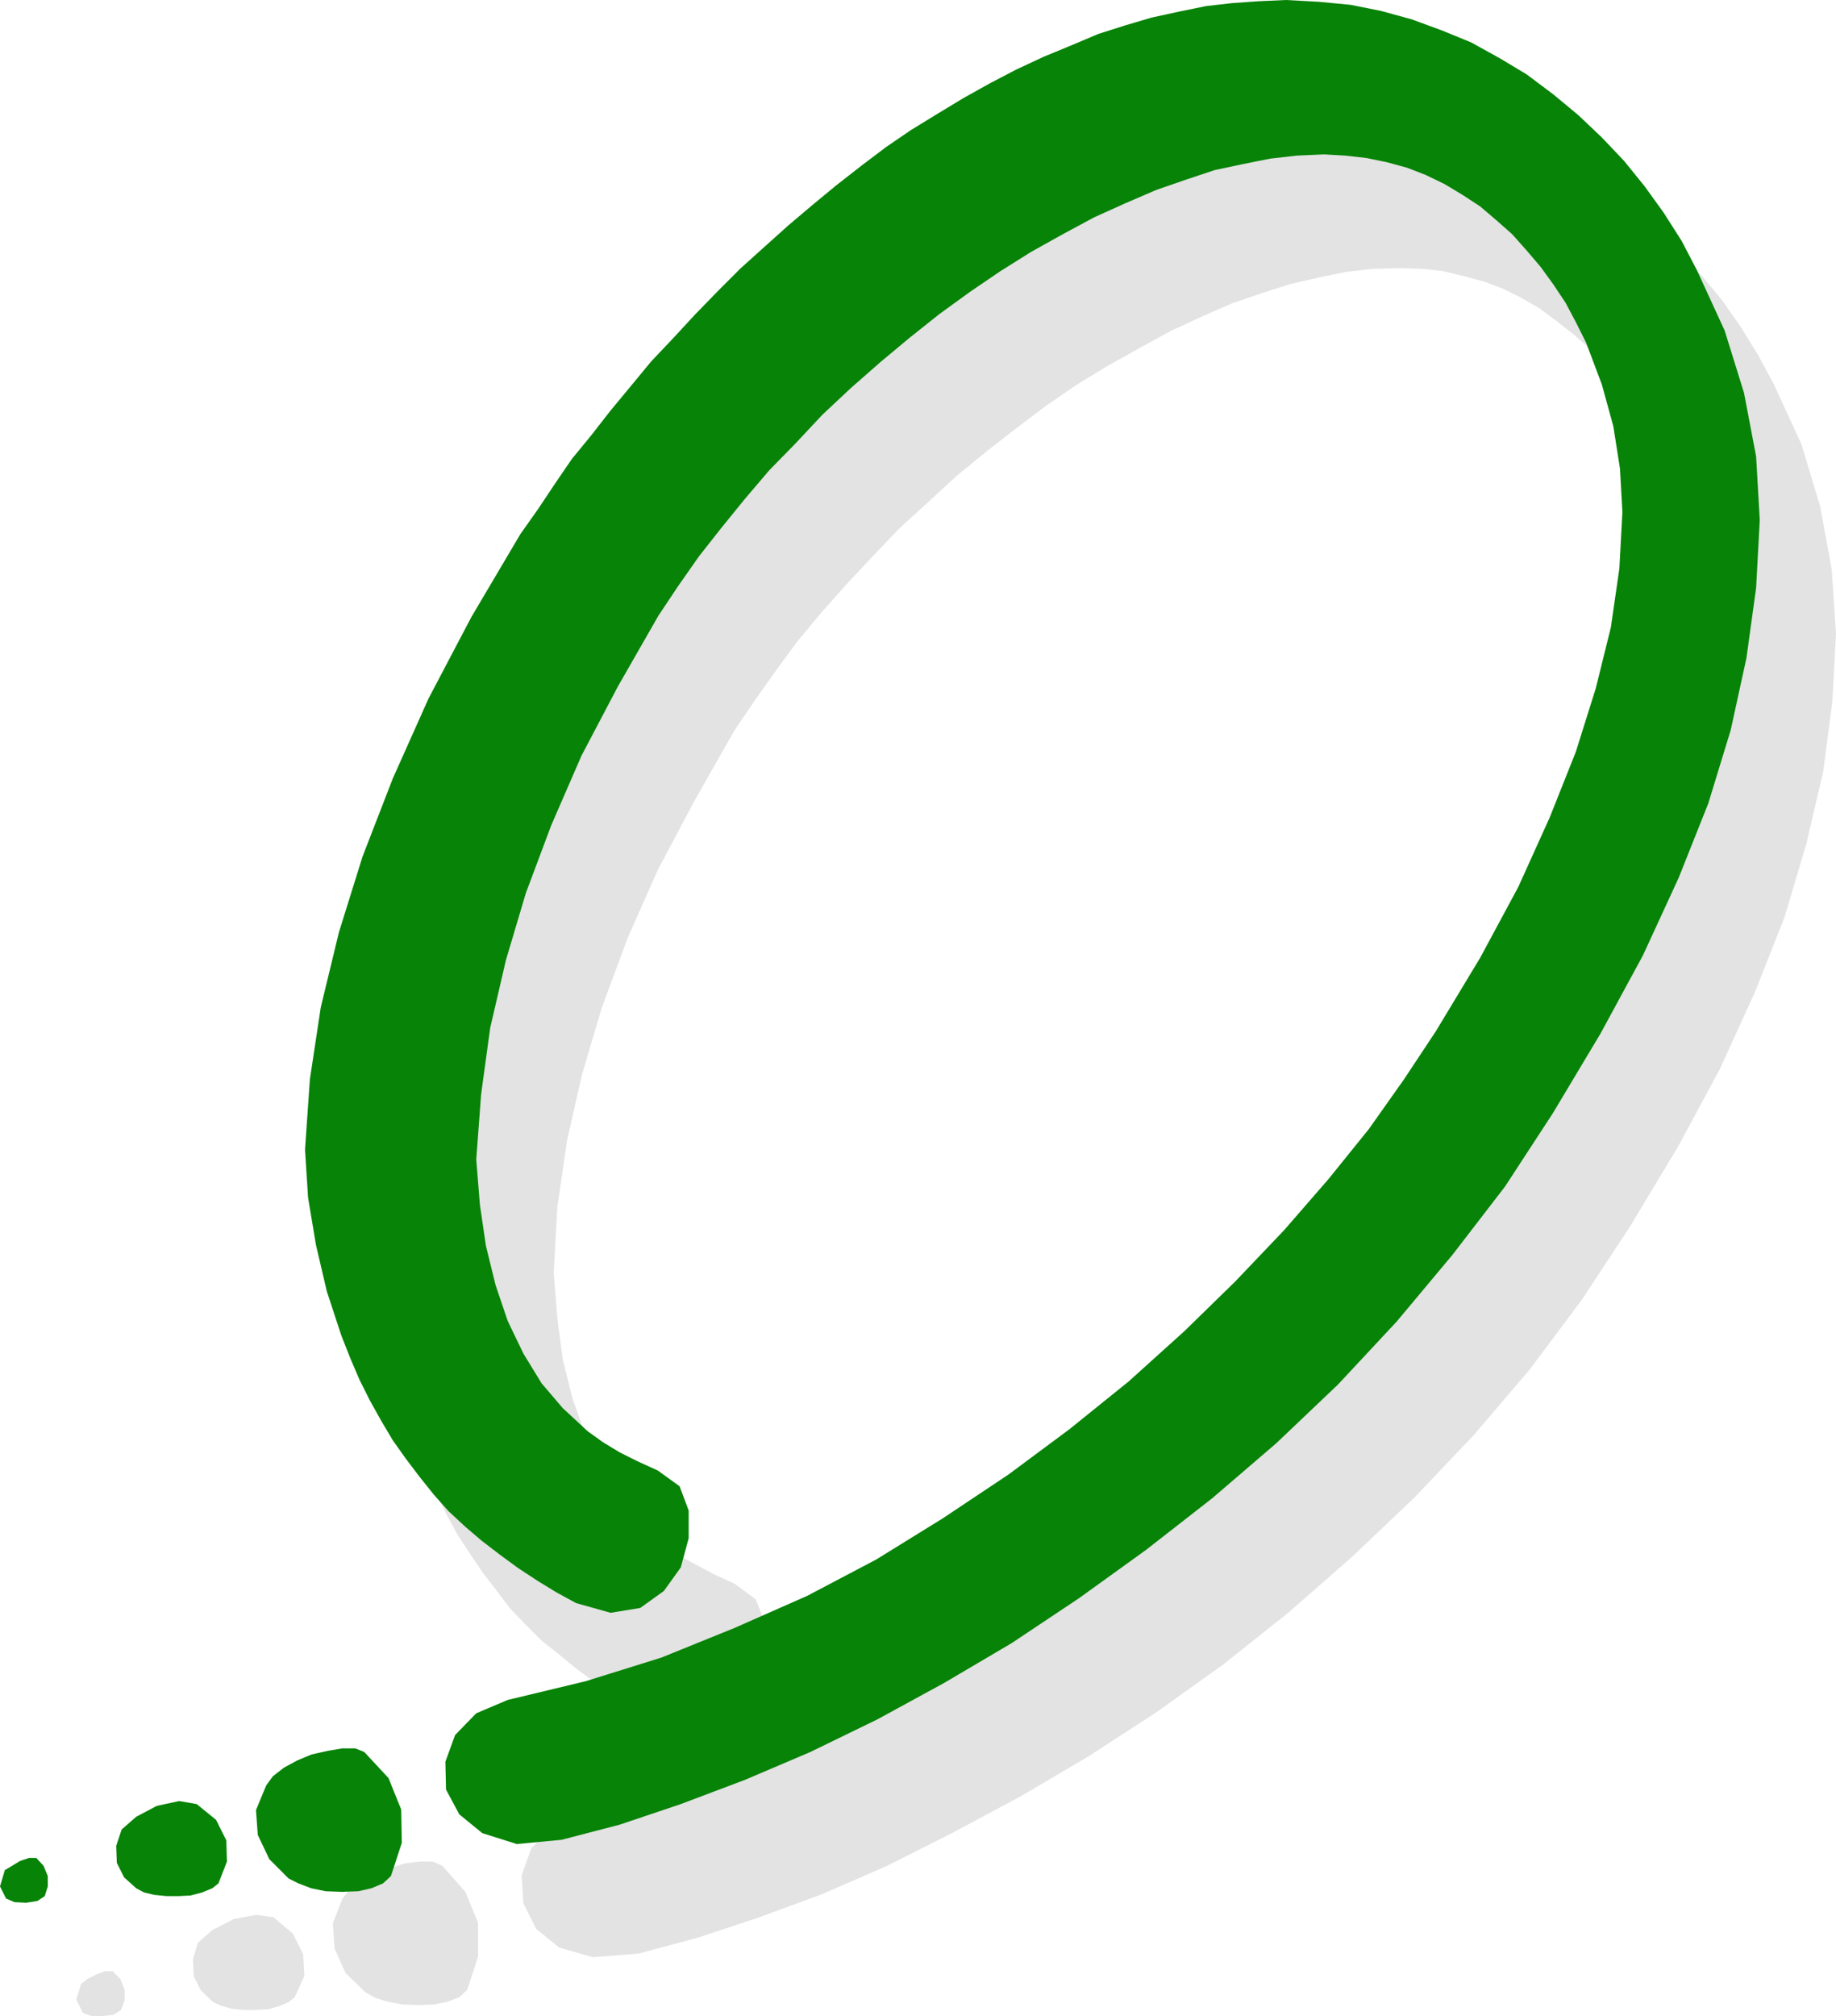 <?xml version="1.0" encoding="UTF-8" standalone="no"?>
<svg
   version="1.0"
   width="129.724mm"
   height="142.383mm"
   id="svg8"
   sodipodi:docname="Skywriting O.wmf"
   xmlns:inkscape="http://www.inkscape.org/namespaces/inkscape"
   xmlns:sodipodi="http://sodipodi.sourceforge.net/DTD/sodipodi-0.dtd"
   xmlns="http://www.w3.org/2000/svg"
   xmlns:svg="http://www.w3.org/2000/svg">
  <sodipodi:namedview
     id="namedview8"
     pagecolor="#ffffff"
     bordercolor="#000000"
     borderopacity="0.25"
     inkscape:showpageshadow="2"
     inkscape:pageopacity="0.0"
     inkscape:pagecheckerboard="0"
     inkscape:deskcolor="#d1d1d1"
     inkscape:document-units="mm" />
  <defs
     id="defs1">
    <pattern
       id="WMFhbasepattern"
       patternUnits="userSpaceOnUse"
       width="6"
       height="6"
       x="0"
       y="0" />
  </defs>
  <path
     style="fill:#e3e3e3;fill-opacity:1;fill-rule:evenodd;stroke:none"
     d="m 124.755,531.19 2.909,-8.888 v -9.05 l -3.394,-8.242 -6.141,-6.949 -2.586,-1.131 h -3.555 l -3.878,0.485 -4.04,1.293 -4.04,1.616 -3.555,1.939 -3.07,2.101 -1.939,2.424 -2.586,6.626 0.485,6.787 2.909,6.464 5.333,5.171 2.586,1.454 3.07,0.97 4.202,0.808 4.202,0.162 4.363,-0.162 3.717,-0.808 2.909,-1.131 z"
     id="path1" />
  <path
     style="fill:#e3e3e3;fill-opacity:1;fill-rule:evenodd;stroke:none"
     d="m 78.699,533.129 2.586,-5.656 -0.323,-5.818 -2.747,-5.495 -5.171,-4.363 -4.686,-0.646 -5.979,1.131 -5.656,2.909 -3.878,3.394 -1.293,4.363 0.162,4.525 1.939,3.878 3.232,3.07 2.101,0.97 2.747,0.808 3.232,0.323 h 3.394 l 3.232,-0.162 2.909,-0.808 2.586,-1.131 z"
     id="path2" />
  <path
     style="fill:#e3e3e3;fill-opacity:1;fill-rule:evenodd;stroke:none"
     d="m 32.32,536.523 0.97,-2.586 v -2.747 l -1.131,-2.909 -2.101,-2.101 h -1.939 l -2.262,0.808 -2.262,1.131 -1.939,1.454 -1.293,4.202 1.778,3.555 2.262,0.808 h 3.07 l 2.909,-0.323 z"
     id="path3" />
  <path
     style="fill:#e3e3e3;fill-opacity:1;fill-rule:evenodd;stroke:none"
     d="m 156.267,484.163 20.685,-5.01 20.362,-6.464 19.554,-7.595 19.23,-8.727 18.422,-10.019 17.938,-10.666 17.13,-11.474 16.483,-12.443 15.675,-12.767 14.867,-13.09 13.898,-13.575 12.766,-13.575 11.797,-13.575 10.827,-13.575 9.534,-13.251 8.726,-12.928 11.635,-19.554 10.181,-18.908 8.403,-18.423 7.11,-17.453 5.333,-16.968 3.717,-16.484 2.424,-15.676 0.808,-14.867 -0.646,-11.312 -1.778,-11.635 -3.07,-11.151 -4.363,-11.151 -2.424,-5.656 -3.07,-5.01 -3.07,-4.848 -3.394,-4.848 -3.717,-4.202 -3.717,-4.202 -4.363,-3.878 -4.363,-3.394 -4.525,-3.394 -5.01,-2.909 -4.848,-2.424 -5.171,-1.939 -5.333,-1.454 -5.494,-1.293 -5.656,-0.646 -5.818,-0.162 -7.11,0.162 -7.272,0.808 -7.11,1.454 -7.757,1.778 -7.595,2.424 -8.08,2.747 -8.08,3.555 -8.403,3.878 -8.242,4.525 -8.403,4.686 -8.242,5.01 -8.242,5.656 -7.918,5.979 -7.918,6.141 -8.08,6.626 -7.757,7.111 -7.595,6.949 -7.11,7.434 -6.949,7.434 -6.626,7.434 -6.464,7.757 -5.818,7.919 -5.494,7.757 -5.494,8.08 -10.666,18.746 -9.858,18.584 -8.08,18.261 -6.787,18.261 -5.333,17.938 -4.04,17.776 -2.586,17.776 -0.97,17.453 0.97,12.12 1.454,11.151 2.586,10.343 3.394,9.535 3.878,8.888 5.01,7.757 5.818,6.787 6.302,5.979 4.202,3.07 4.525,2.424 4.848,2.586 5.333,2.424 5.656,4.202 2.586,6.626 v 7.272 l -2.262,7.595 -4.525,6.626 -6.302,4.525 -7.918,1.293 -9.05,-2.747 -5.333,-2.909 -5.171,-3.232 -5.171,-3.07 -4.848,-3.555 -4.525,-3.717 -4.686,-3.717 -4.202,-4.202 -4.202,-4.363 -3.555,-4.686 -3.717,-4.848 -3.394,-5.01 -3.394,-5.171 -3.07,-5.656 -2.586,-5.495 -2.586,-5.656 -2.262,-5.818 -3.878,-11.959 -2.909,-12.443 -1.939,-12.605 -0.808,-12.767 1.131,-18.908 2.909,-19.231 4.686,-19.877 6.302,-20.362 8.242,-20.685 9.696,-21.332 11.312,-21.816 13.251,-22.301 4.363,-6.464 4.525,-6.787 4.848,-6.464 5.01,-6.464 5.01,-6.787 5.656,-6.626 5.494,-6.303 5.656,-6.464 5.979,-6.141 5.979,-6.141 6.302,-6.141 6.302,-5.818 6.141,-5.656 6.302,-5.333 6.464,-5.495 6.787,-5.01 6.626,-4.848 6.787,-4.686 6.949,-4.525 6.787,-4.202 7.11,-3.878 7.11,-3.717 7.272,-3.394 7.272,-3.07 7.272,-2.747 7.11,-2.424 7.272,-2.101 7.272,-1.616 7.11,-1.454 7.272,-0.97 7.11,-0.323 7.272,-0.323 8.565,0.323 8.403,0.808 8.403,1.778 7.918,2.262 8.08,2.747 7.757,3.394 7.595,4.04 7.434,4.686 7.11,5.171 6.787,5.495 6.302,5.979 5.818,6.303 5.494,6.626 5.01,7.111 4.686,7.595 4.202,7.757 7.434,16.16 5.01,16.645 3.07,16.807 1.131,17.13 -0.97,18.1 -2.424,18.584 -4.525,19.392 -5.818,19.554 -7.918,20.039 -9.373,20.524 -11.15,20.685 -12.928,21.493 -12.766,19.392 -13.898,18.584 -15.029,17.615 -15.837,16.645 -16.483,15.675 -16.968,14.867 -17.453,13.898 -18.099,12.928 -17.938,11.635 -18.099,10.666 -18.099,9.696 -17.614,8.888 -17.453,7.595 -17.13,6.303 -16.16,5.333 -15.675,4.202 -12.12,0.97 -9.05,-2.586 -6.141,-5.01 -3.394,-6.787 -0.485,-7.434 2.586,-7.272 5.818,-5.818 z"
     id="path4" />
  <path
     style="fill:#078307;fill-opacity:1;fill-rule:evenodd;stroke:none"
     d="m 104.393,500.808 2.909,-8.888 -0.162,-8.888 -3.394,-8.403 -6.464,-6.949 -2.424,-0.97 h -3.394 l -3.878,0.646 -4.363,0.97 -3.878,1.616 -3.555,1.939 -2.909,2.262 -1.778,2.424 -2.747,6.626 0.485,6.626 3.07,6.464 5.171,5.171 2.586,1.293 3.394,1.293 3.878,0.808 4.363,0.162 4.363,-0.162 3.555,-0.808 3.07,-1.293 z"
     id="path5" />
  <path
     style="fill:#078307;fill-opacity:1;fill-rule:evenodd;stroke:none"
     d="m 58.338,502.748 2.262,-5.818 -0.162,-5.656 -2.747,-5.495 -5.171,-4.202 -4.686,-0.808 -5.979,1.293 -5.494,2.909 -3.878,3.394 -1.454,4.363 0.162,4.525 1.939,3.878 3.232,2.909 2.101,1.131 2.747,0.646 3.232,0.323 h 3.394 l 3.07,-0.162 3.07,-0.808 2.747,-1.131 z"
     id="path6" />
  <path
     style="fill:#078307;fill-opacity:1;fill-rule:evenodd;stroke:none"
     d="m 11.958,506.141 0.808,-2.586 v -2.747 l -1.131,-2.747 -1.939,-2.101 H 7.757 L 5.333,496.768 3.232,498.061 1.293,499.192 0,503.556 l 1.616,3.232 2.262,0.97 3.07,0.162 3.07,-0.485 z"
     id="path7" />
  <path
     style="fill:#078307;fill-opacity:1;fill-rule:evenodd;stroke:none"
     d="m 135.582,453.782 20.846,-5.01 20.2,-6.303 19.554,-7.919 19.392,-8.565 18.422,-9.696 17.776,-10.989 17.453,-11.635 16.322,-12.12 15.837,-12.767 14.867,-13.413 13.574,-13.251 13.09,-13.736 11.797,-13.575 10.827,-13.413 9.373,-13.251 8.565,-12.928 11.797,-19.554 10.181,-18.908 8.403,-18.584 6.949,-17.453 5.333,-16.968 4.04,-16.322 2.262,-15.676 0.808,-15.029 -0.646,-11.635 -1.778,-11.312 -3.07,-11.151 -4.202,-11.151 -2.747,-5.495 -2.747,-5.171 -3.232,-4.848 -3.394,-4.686 -3.717,-4.363 -3.878,-4.363 -4.202,-3.717 -4.363,-3.717 -4.686,-3.07 -4.848,-2.909 -5.01,-2.424 -5.01,-1.939 -5.333,-1.454 -5.494,-1.131 -5.656,-0.646 -5.656,-0.323 -7.272,0.323 -7.11,0.808 -7.272,1.454 -7.595,1.616 -7.757,2.586 -7.918,2.747 -8.242,3.555 -8.242,3.717 -8.403,4.525 -8.403,4.686 -8.242,5.171 -8.08,5.495 -8.242,5.979 -7.918,6.303 -7.757,6.464 -7.918,6.949 -7.595,7.111 -7.11,7.595 -7.11,7.272 -6.464,7.595 -6.302,7.757 -5.979,7.595 -5.656,8.08 -5.171,7.757 -10.827,18.908 -9.696,18.423 -8.08,18.584 -6.787,18.1 -5.333,17.938 -4.202,18.1 -2.424,17.776 -1.293,17.292 0.97,12.12 1.616,10.989 2.586,10.504 3.232,9.535 4.202,8.727 4.848,7.919 5.656,6.626 6.626,6.141 4.04,2.909 4.525,2.747 4.848,2.424 5.333,2.424 5.818,4.202 2.424,6.464 v 7.434 l -2.101,7.757 -4.525,6.303 -6.302,4.525 -7.918,1.293 -9.211,-2.586 -5.333,-2.909 -5.01,-3.07 -5.171,-3.394 -4.848,-3.555 -4.848,-3.717 -4.363,-3.717 -4.525,-4.202 -3.878,-4.363 -3.878,-4.848 -3.555,-4.686 -3.555,-5.01 -3.07,-5.171 -3.07,-5.495 -2.747,-5.495 -2.424,-5.656 -2.424,-6.141 -3.878,-11.797 -2.909,-12.443 -2.101,-12.605 -0.808,-12.767 1.293,-18.746 2.909,-19.231 4.848,-20.039 6.302,-20.2 8.08,-20.847 9.534,-21.332 11.474,-21.816 13.09,-22.14 4.686,-6.626 4.525,-6.787 4.525,-6.626 5.171,-6.303 5.171,-6.626 5.494,-6.626 5.333,-6.464 5.818,-6.141 5.979,-6.464 6.141,-6.303 5.979,-5.979 6.464,-5.818 6.302,-5.656 6.302,-5.333 6.464,-5.333 6.626,-5.171 6.626,-5.01 6.626,-4.525 7.11,-4.363 6.949,-4.202 6.949,-3.878 7.11,-3.717 7.272,-3.394 7.434,-3.07 7.272,-3.07 7.11,-2.262 7.11,-2.101 7.434,-1.616 7.11,-1.454 7.11,-0.808 6.949,-0.485 L 343.4,0 l 8.888,0.485 8.403,0.808 8.08,1.616 8.242,2.262 7.918,2.909 7.918,3.232 7.595,4.202 7.272,4.363 7.11,5.333 6.626,5.495 6.302,5.979 5.979,6.303 5.494,6.787 5.01,6.949 4.848,7.595 4.04,7.757 7.434,16.16 5.171,16.645 3.232,16.968 0.97,16.968 -0.97,18.1 -2.586,18.746 -4.202,19.231 -5.979,19.554 -7.918,19.877 -9.534,20.685 -11.312,20.847 -12.766,21.332 -12.766,19.554 -14.059,18.261 -14.867,17.776 -15.675,16.807 -16.483,15.676 -17.13,14.706 -17.614,13.736 -17.938,12.928 -17.938,11.959 -18.099,10.666 -17.776,9.696 -17.938,8.727 -17.453,7.434 -17.13,6.464 -16.322,5.495 -15.514,4.04 -11.958,1.131 -9.211,-2.909 -6.141,-5.01 -3.555,-6.626 -0.162,-7.434 2.586,-7.111 5.656,-5.818 z"
     id="path8" />
</svg>
